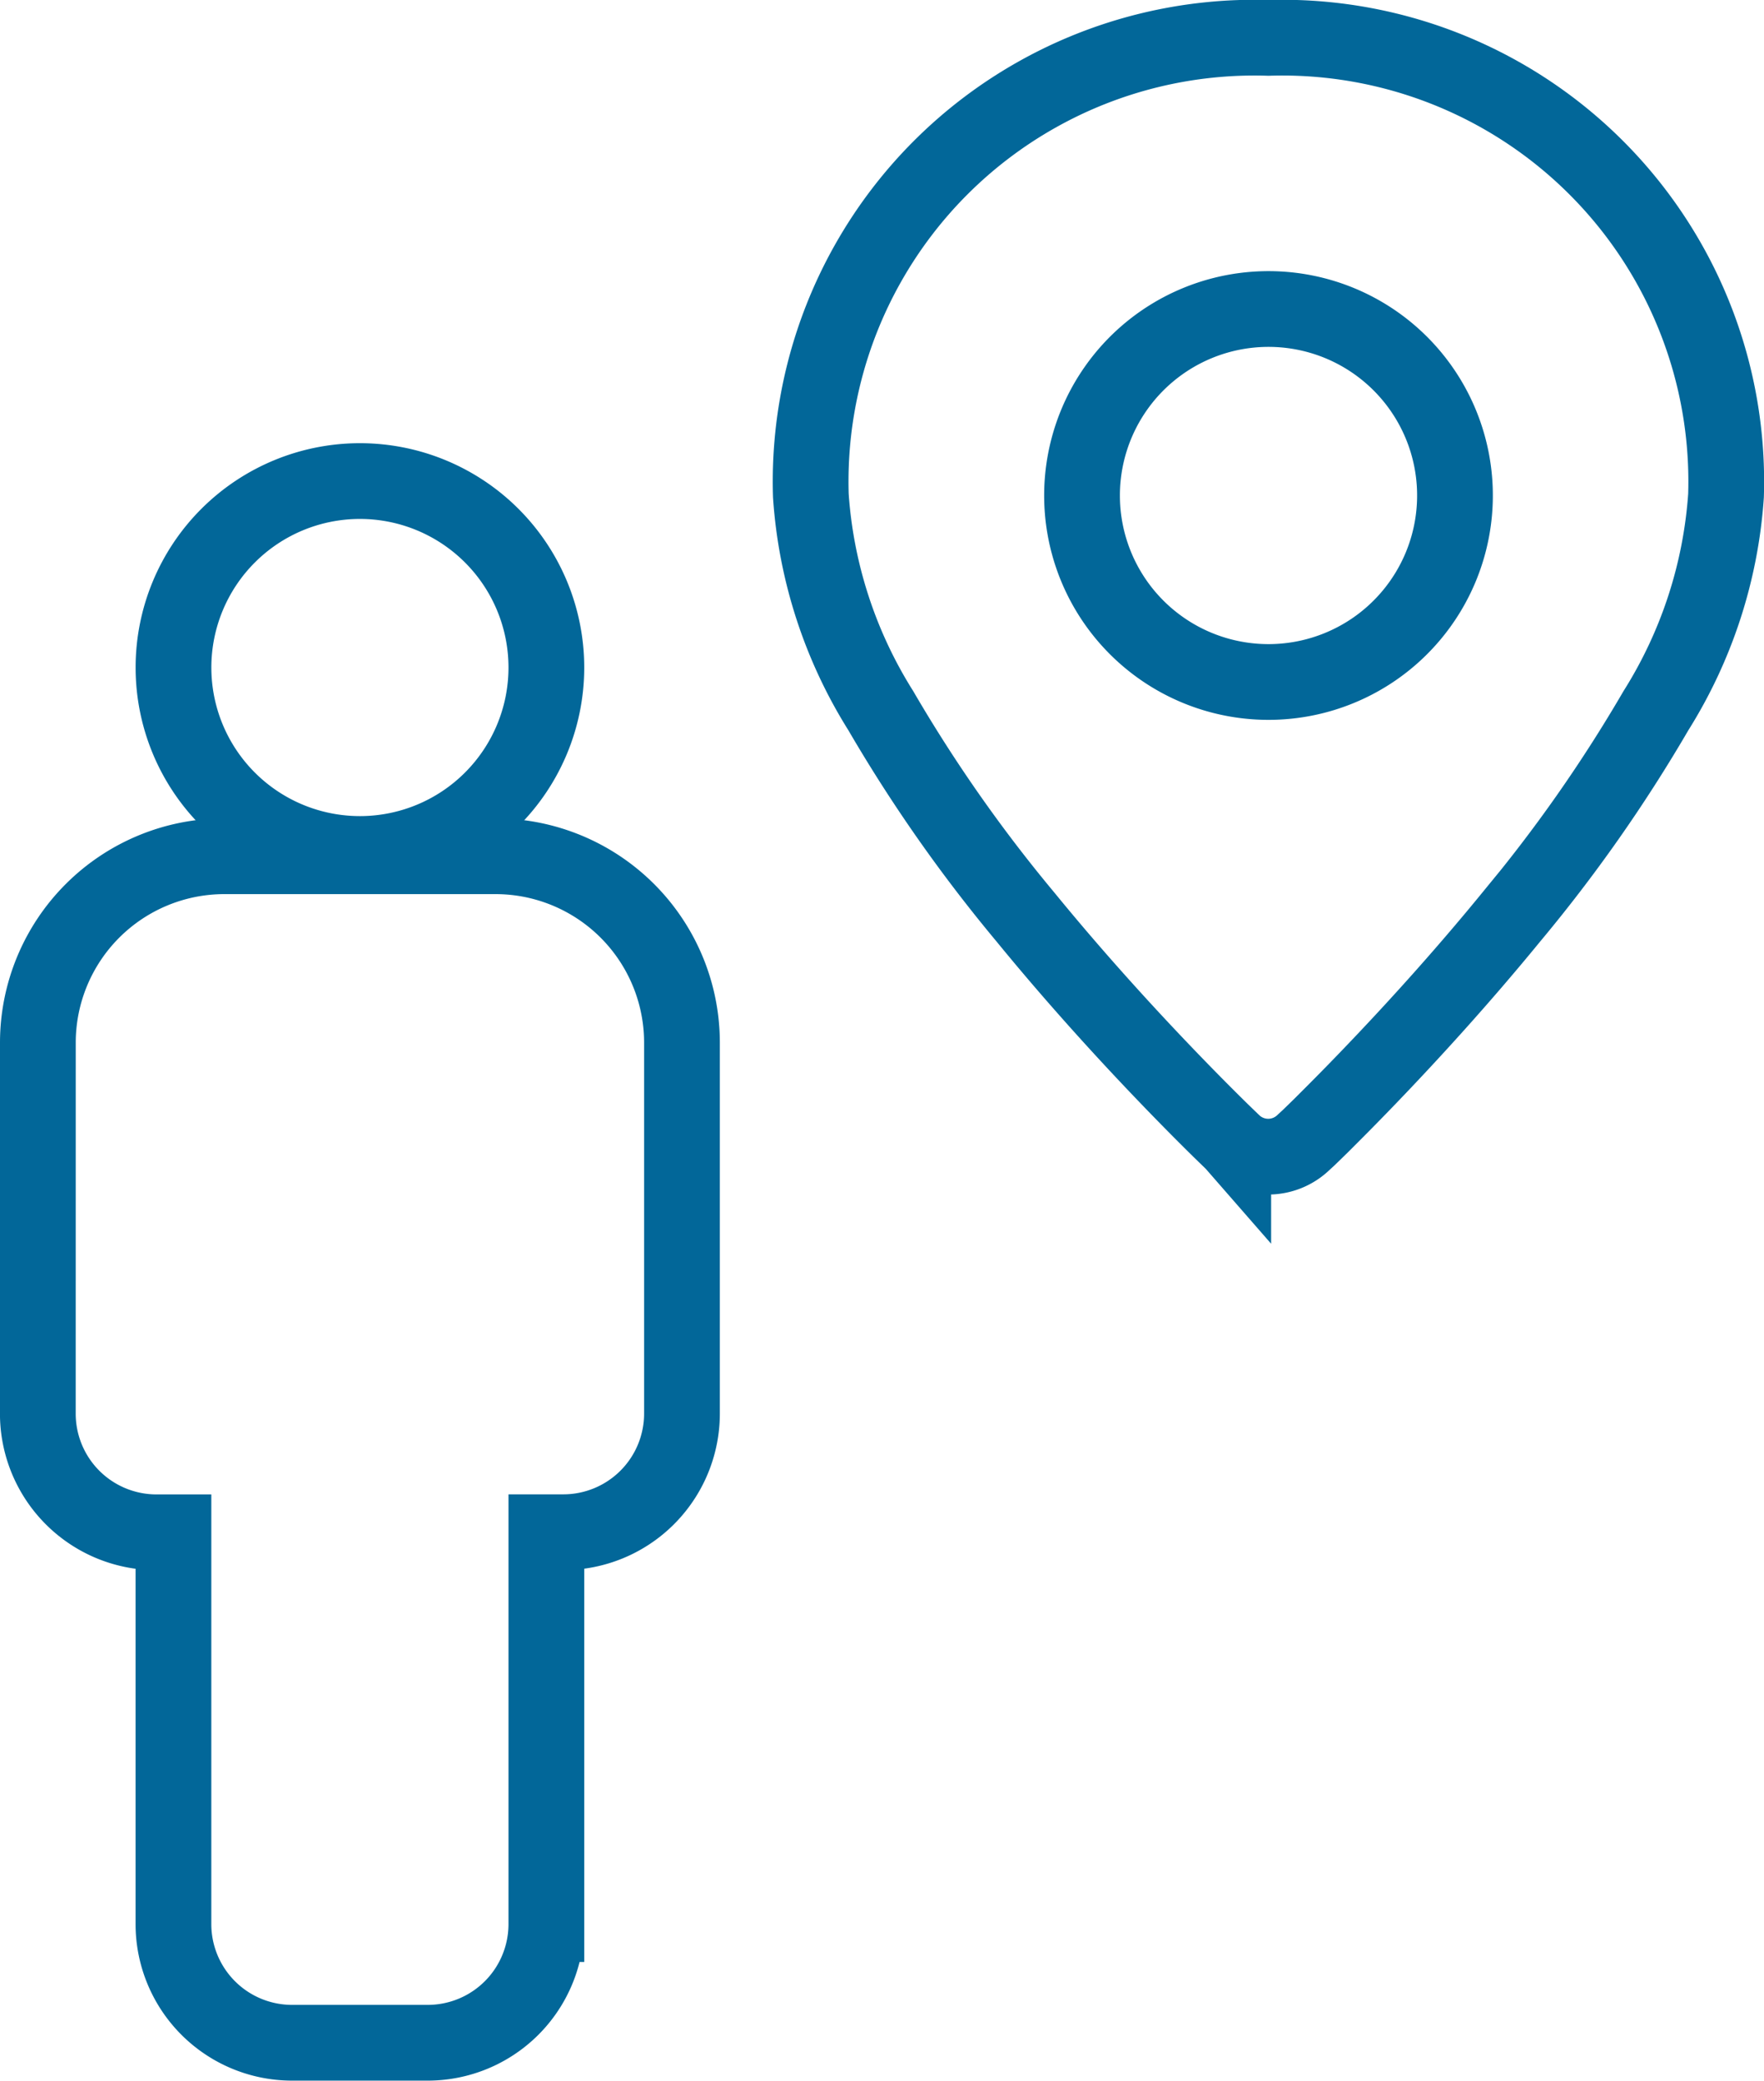 <svg xmlns="http://www.w3.org/2000/svg" width="46.58" height="54.937" viewBox="0 0 46.58 54.937">
  <g id="Group_148" data-name="Group 148" transform="translate(1 1)">
    <path id="Path_83" data-name="Path 83" d="M491.337,255.834a11.722,11.722,0,0,0-12.085,12.084A12.229,12.229,0,0,0,481.1,273.6a39.668,39.668,0,0,0,3.822,5.451c1.372,1.679,2.741,3.165,3.765,4.229.512.533.94.962,1.241,1.26.15.149.269.263.351.343l.094.091.026.024.007.008,0,0a1.343,1.343,0,0,0,1.847,0l.01-.009.025-.024.1-.091c.082-.079.2-.194.352-.343.3-.3.728-.726,1.24-1.26,1.024-1.064,2.392-2.55,3.765-4.229a39.665,39.665,0,0,0,3.822-5.451,12.238,12.238,0,0,0,1.851-5.679A11.721,11.721,0,0,0,491.337,255.834Z" transform="translate(-458.841 -255.834)" fill="none" stroke="#026799" stroke-width="2"/>
    <path id="Path_84" data-name="Path 84" d="M487.819,269.324a4.924,4.924,0,1,1,4.924,4.923A4.923,4.923,0,0,1,487.819,269.324Z" transform="translate(-460.247 -257.24)" fill="none" stroke="#026799" stroke-width="2"/>
    <path id="Path_85" data-name="Path 85" d="M459.117,260.757a4.923,4.923,0,1,1,4.923,4.923A4.923,4.923,0,0,1,459.117,260.757Z" transform="translate(-455.536 -244.132)" fill="none" stroke="#026799" stroke-width="2"/>
    <path id="Path_86" data-name="Path 86" d="M454.833,272.608a4.924,4.924,0,0,1,4.924-4.923h7.161a4.923,4.923,0,0,1,4.923,4.923V282.4a3.133,3.133,0,0,1-3.133,3.133h-.448v10.347a3.133,3.133,0,0,1-3.133,3.133h-3.581a3.133,3.133,0,0,1-3.133-3.133V285.535h-.448a3.133,3.133,0,0,1-3.133-3.133Z" transform="translate(-454.833 -246.077)" fill="none" stroke="#026799" stroke-width="2"/>
  </g>
</svg>
